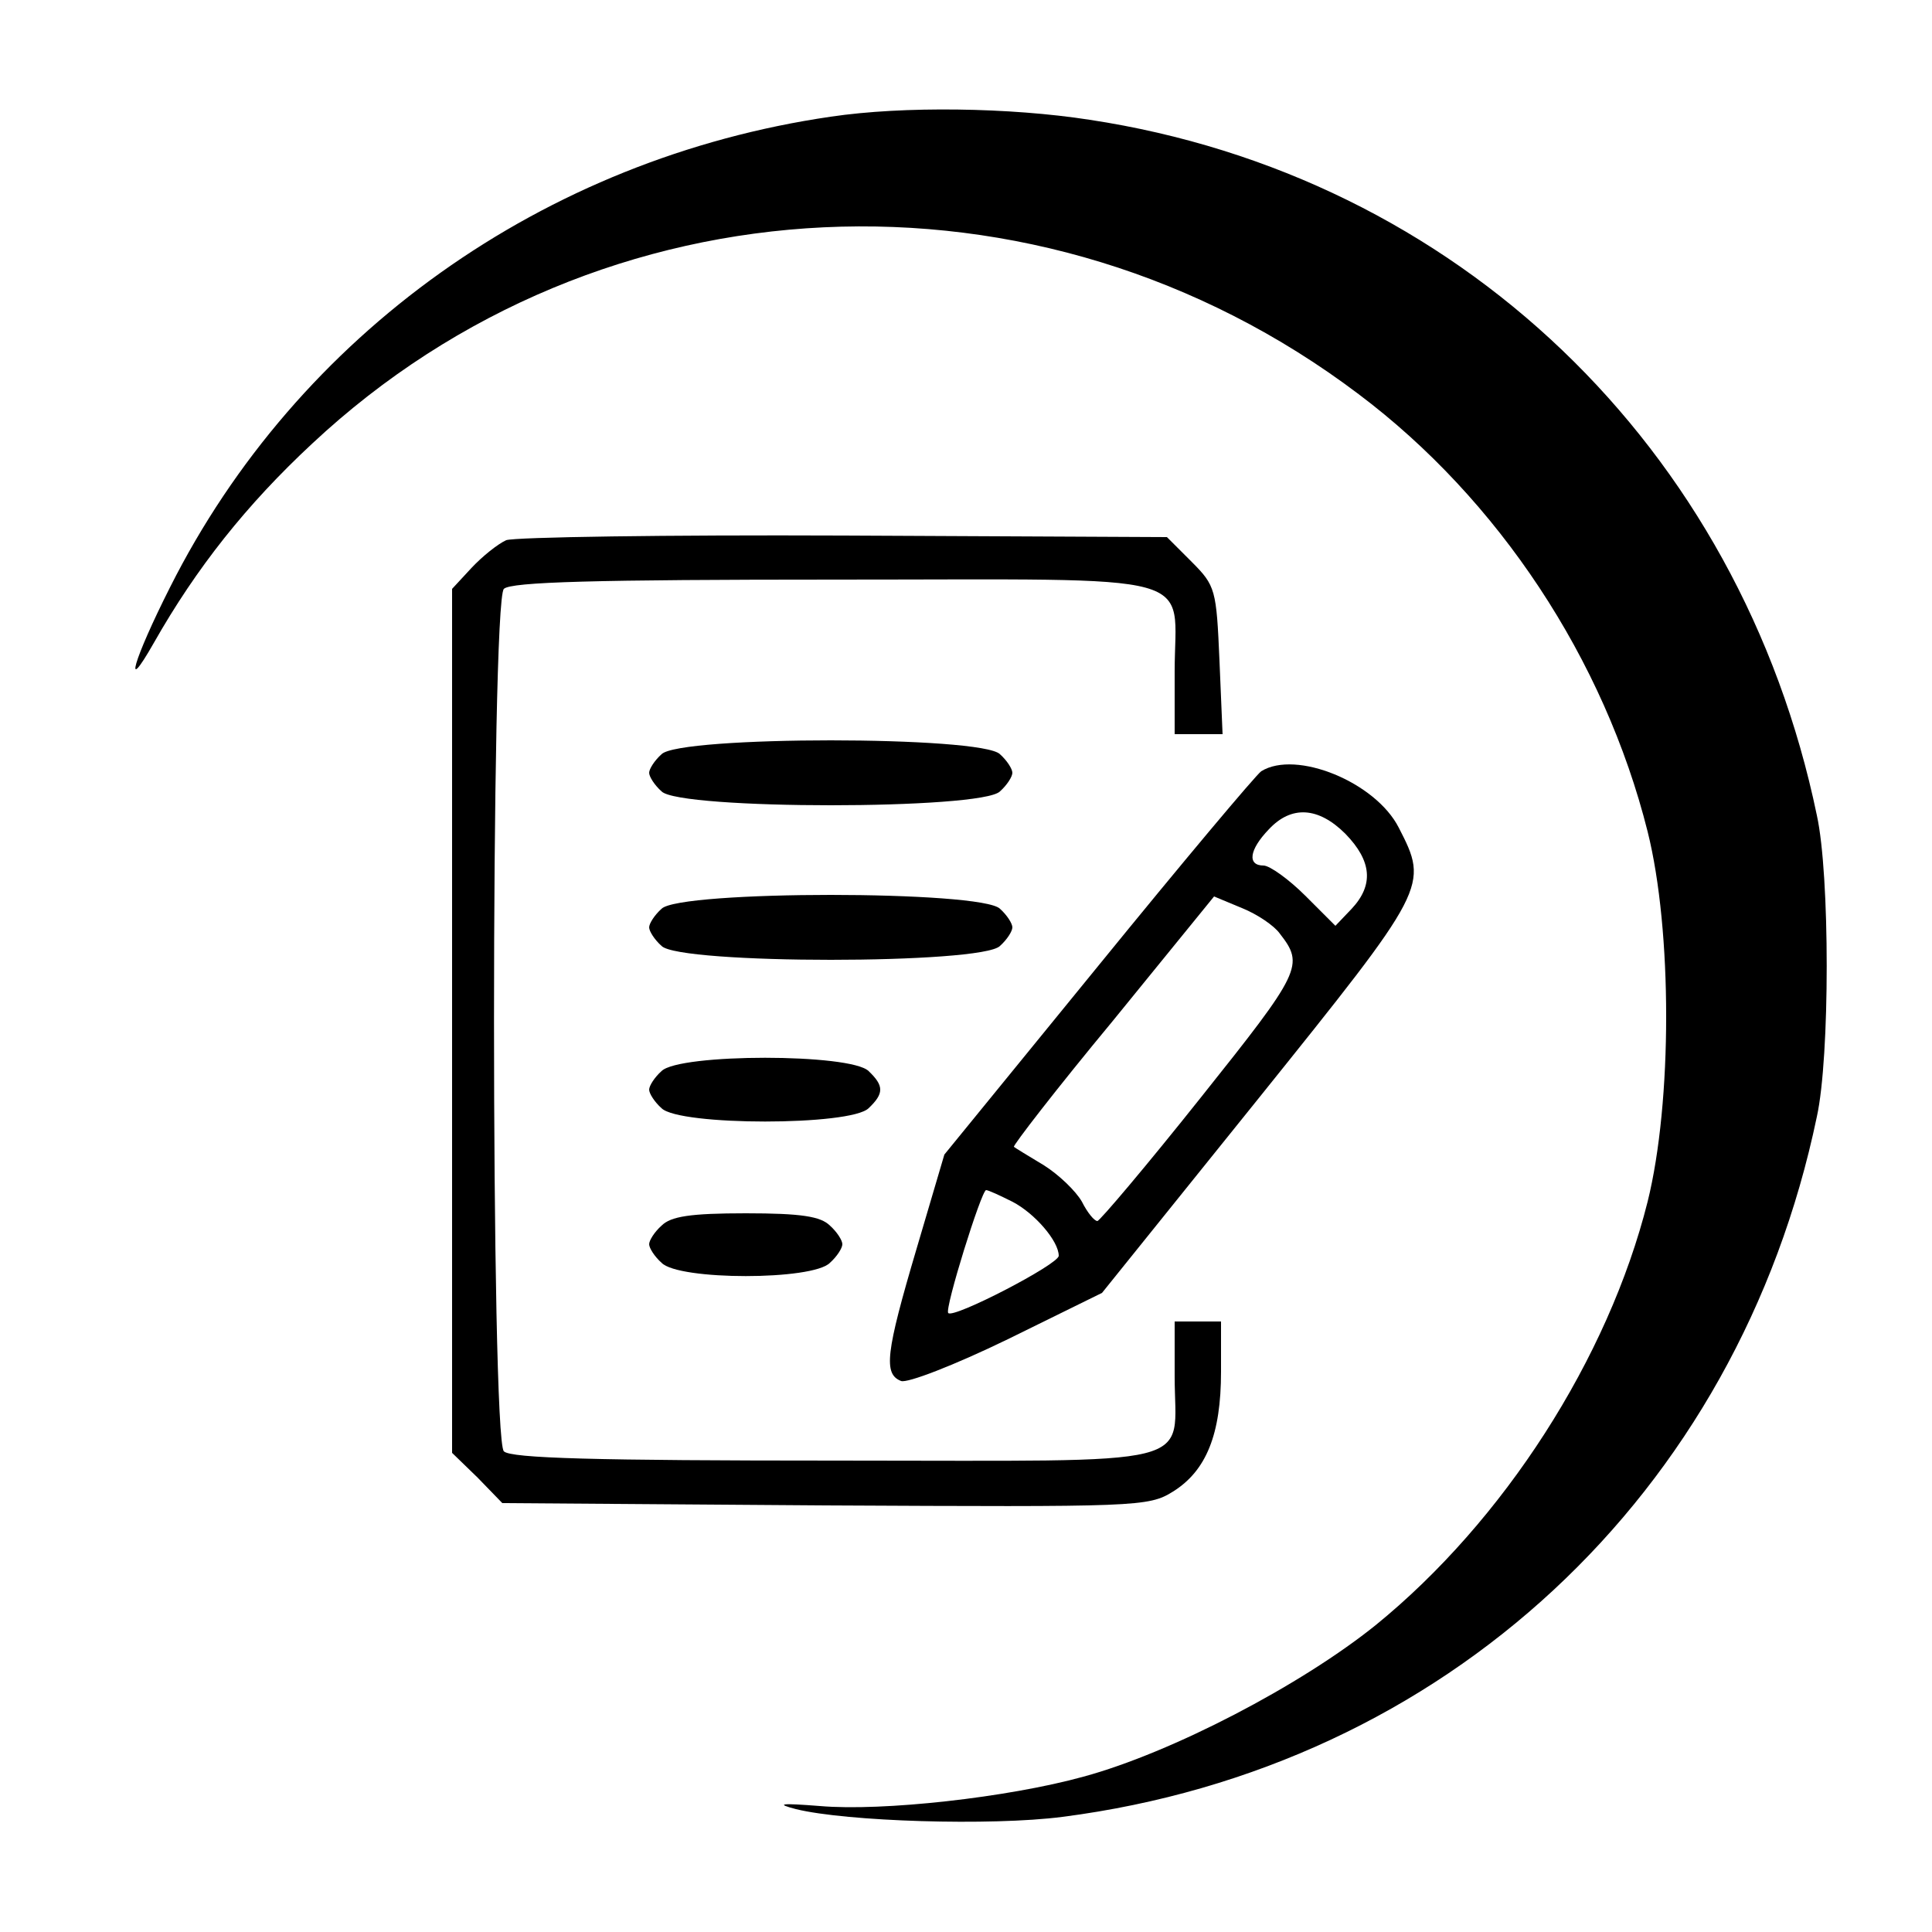 <?xml version="1.0" standalone="no"?>
<!DOCTYPE svg PUBLIC "-//W3C//DTD SVG 20010904//EN"
 "http://www.w3.org/TR/2001/REC-SVG-20010904/DTD/svg10.dtd">
<svg version="1.0" xmlns="http://www.w3.org/2000/svg"
 width="250pt" height="250pt" viewBox="0 0 250 250"
 preserveAspectRatio="xMidYMid meet">

<g transform="translate(0,250) scale(0.1,-0.1)"
fill="#000000" stroke="none">
<path d="M1075 2349 c-371 -54 -690 -281 -855 -609 -47 -93 -62 -144 -21 -72
55 97 120 179 205 258 373 349 941 376 1354 64 181 -136 318 -343 374 -566 32
-128 32 -350 0 -479 -51 -203 -186 -413 -352 -548 -97 -78 -264 -165 -378
-196 -98 -27 -260 -45 -341 -38 -51 4 -58 3 -31 -4 65 -16 252 -22 345 -10
495 64 874 417 976 906 17 77 17 313 0 390 -99 477 -466 828 -941 900 -103 16
-241 18 -335 4z"/>
<path d="M655 1801 c-11 -5 -31 -21 -45 -36 l-25 -27 0 -559 0 -559 33 -32 32
-33 418 -3 c404 -2 418 -2 450 18 43 27 62 74 62 155 l0 65 -30 0 -30 0 0 -71
c0 -120 43 -109 -438 -109 -312 0 -421 3 -430 12 -17 17 -17 1099 0 1116 9 9
118 12 430 12 483 0 438 12 438 -119 l0 -81 31 0 31 0 -4 95 c-4 92 -5 97 -36
128 l-32 32 -418 2 c-229 1 -426 -2 -437 -6z"/>
<path d="M856 1524 c-9 -8 -16 -19 -16 -24 0 -5 7 -16 16 -24 23 -24 415 -24
438 0 9 8 16 19 16 24 0 5 -7 16 -16 24 -23 24 -415 24 -438 0z"/>
<path d="M1632 1502 c-7 -5 -102 -118 -211 -252 l-199 -244 -36 -122 c-40
-135 -43 -162 -20 -171 8 -3 68 20 138 54 l122 60 202 251 c220 274 221 275
182 351 -30 59 -133 101 -178 73z m109 -81 c34 -35 37 -66 8 -97 l-21 -22 -39
39 c-21 21 -46 39 -54 39 -21 0 -19 20 7 47 29 31 64 29 99 -6z m-85 -129 c32
-41 28 -49 -102 -212 -70 -88 -131 -160 -134 -160 -4 0 -13 11 -20 25 -8 14
-30 35 -49 47 -20 12 -38 23 -39 24 -2 1 55 75 128 163 l131 161 36 -15 c20
-8 42 -23 49 -33z m-346 -347 c29 -15 60 -51 60 -70 0 -11 -137 -82 -143 -74
-5 5 43 159 49 159 3 0 18 -7 34 -15z"/>
<path d="M856 1324 c-9 -8 -16 -19 -16 -24 0 -5 7 -16 16 -24 23 -24 415 -24
438 0 9 8 16 19 16 24 0 5 -7 16 -16 24 -23 24 -415 24 -438 0z"/>
<path d="M856 1114 c-9 -8 -16 -19 -16 -24 0 -5 7 -16 16 -24 23 -23 245 -23
268 0 20 19 20 29 0 48 -23 23 -245 23 -268 0z"/>
<path d="M856 914 c-9 -8 -16 -19 -16 -24 0 -5 7 -16 16 -24 22 -23 196 -23
218 0 9 8 16 19 16 24 0 5 -7 16 -16 24 -12 12 -37 16 -109 16 -72 0 -97 -4
-109 -16z"/>
</g>
</svg>
